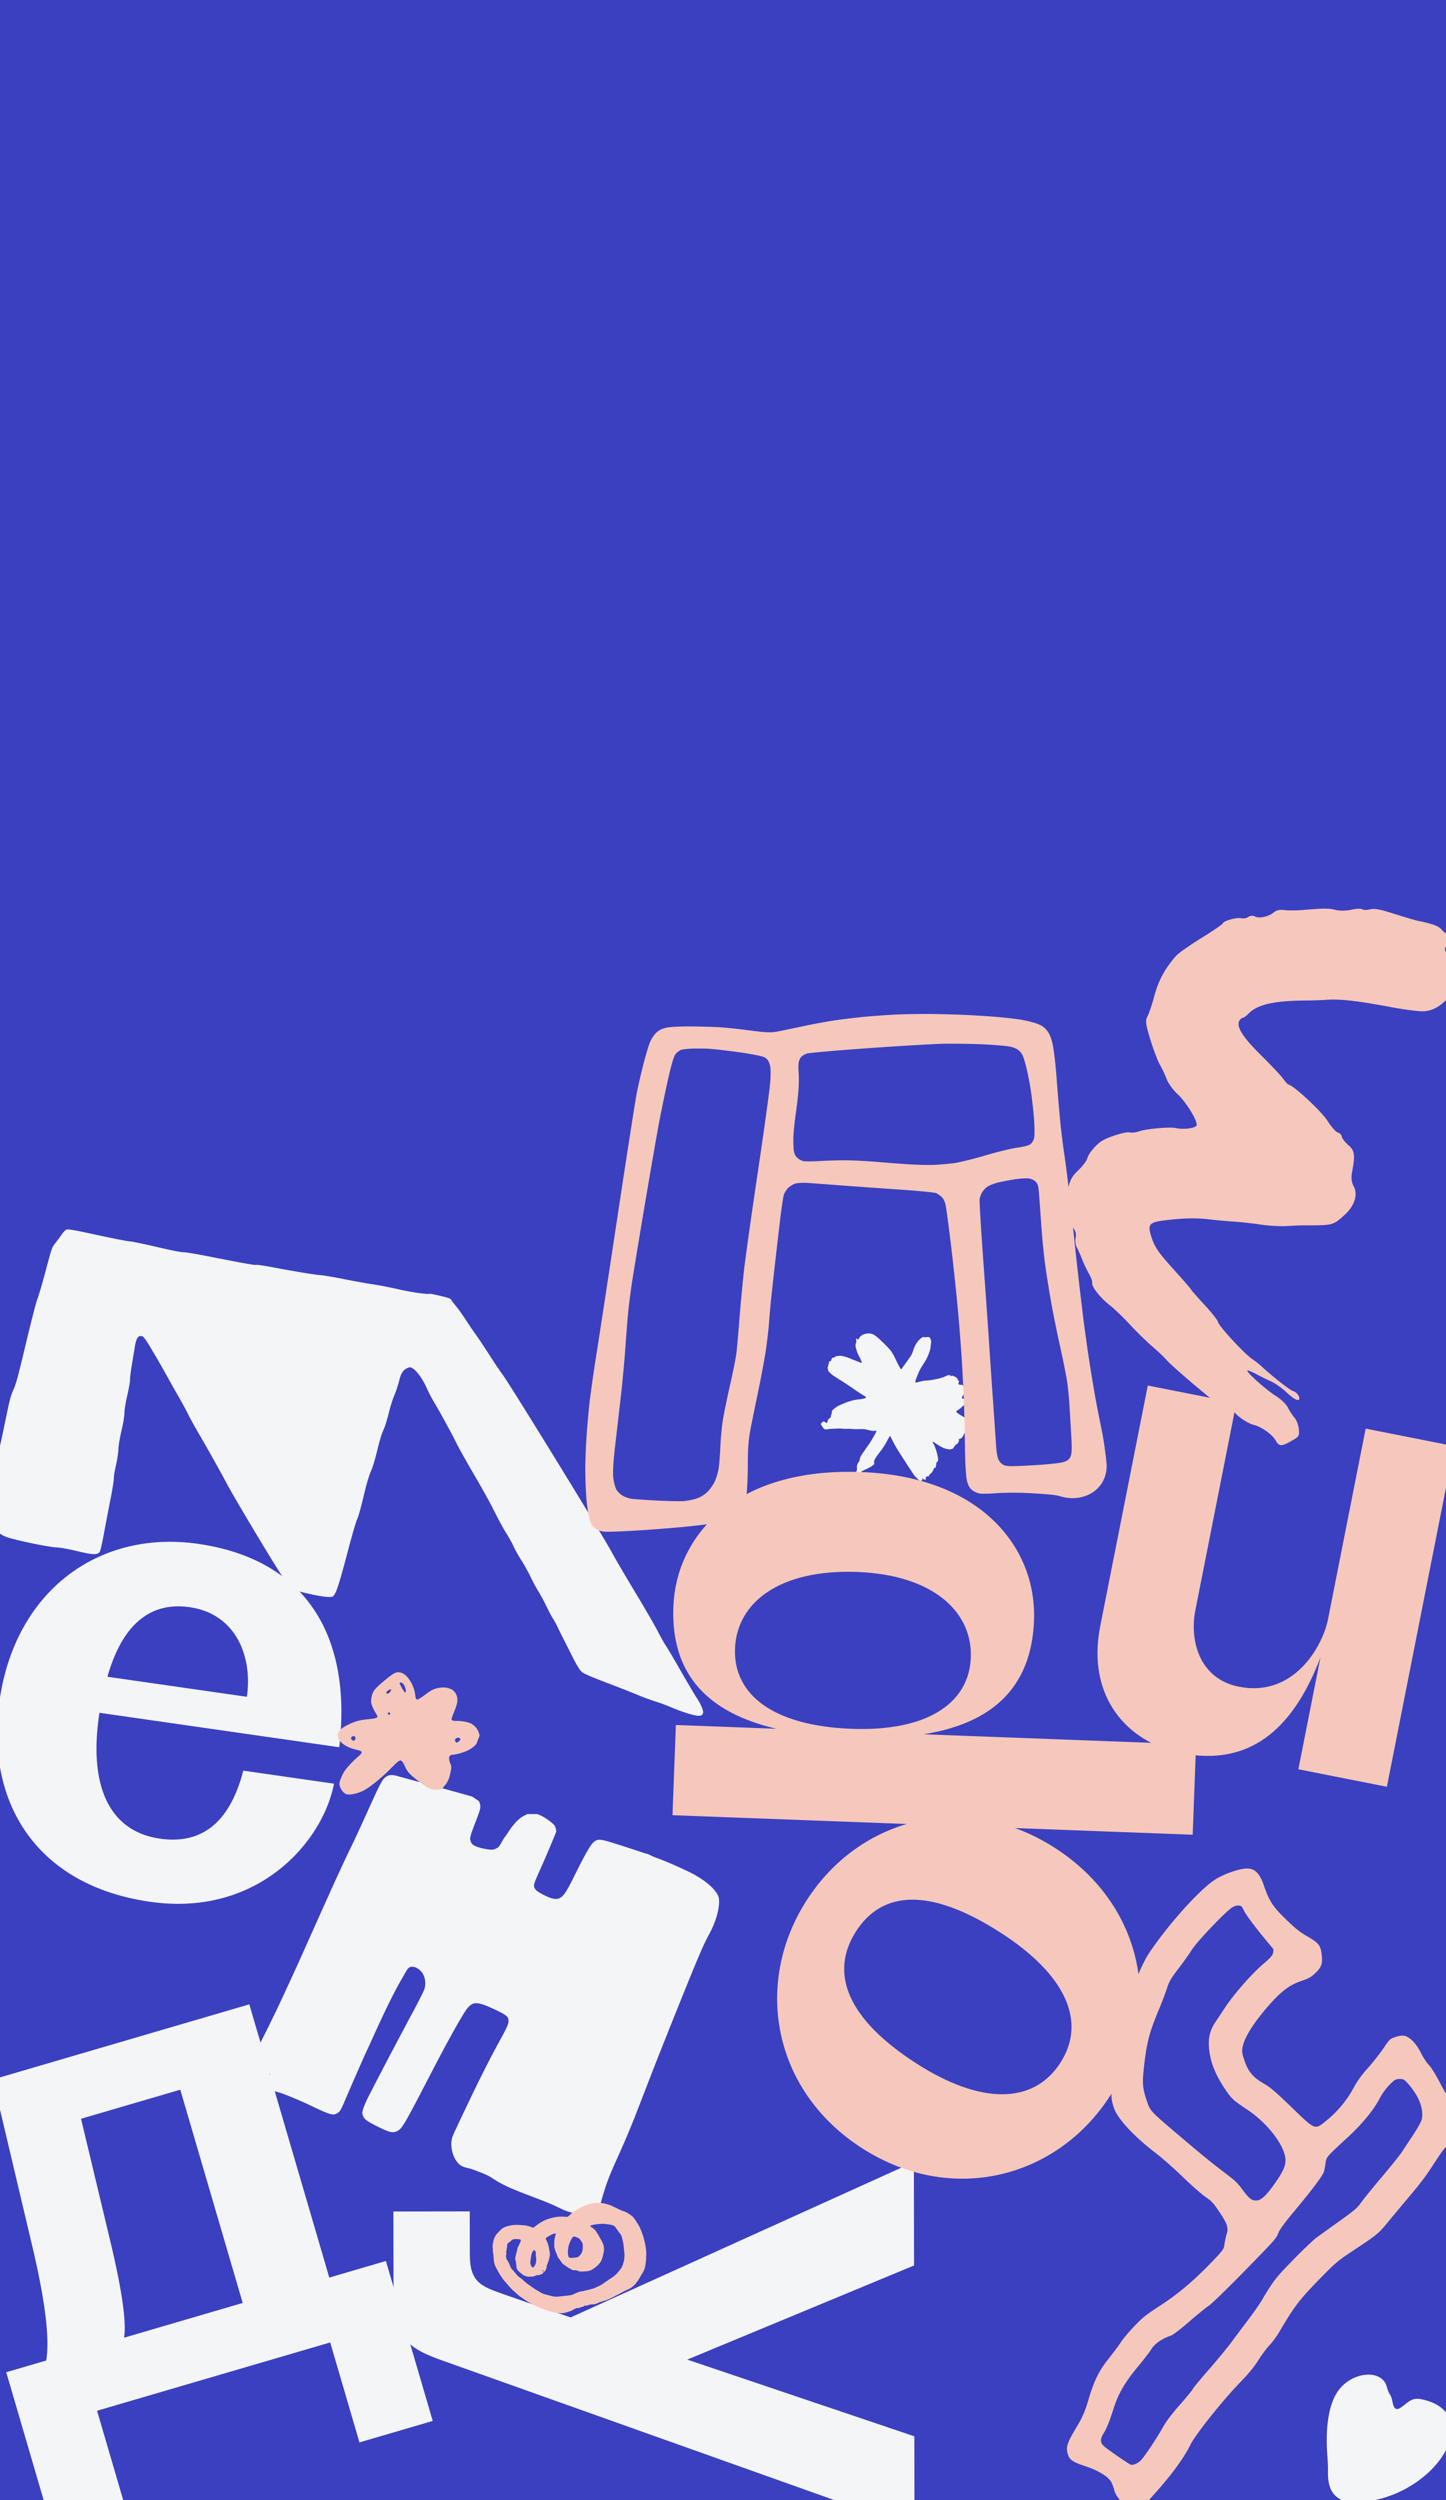 <svg xmlns="http://www.w3.org/2000/svg" width="375" height="648" fill="none"><rect width="100%" height="100%" fill="#808080" stroke="none"/><g clip-path="url(#a)"><path fill="#3A40BF" d="M0 0h375v648H0z"/><path fill="#F4F5F7" fill-rule="evenodd" d="M111.378 335.339c-.38.234-4.769-.397-8.09-1.163-2.043-.472-4.967-1.04-6.498-1.262-1.532-.223-4.913-.833-7.514-1.354-2.6-.522-5.392-.993-6.203-1.048-1.486-.101-6.537-.935-12.882-2.127-1.892-.356-3.598-.594-3.79-.53-.34.112-2.744-.319-13.132-2.356-2.664-.522-5.262-.937-5.772-.922-.546.016-3.36-.545-6.821-1.358-3.241-.762-6.405-1.415-7.03-1.45-.625-.036-4.44-.783-8.477-1.661-5.577-1.213-7.47-1.553-7.883-1.415-.299.101-.89.7-1.312 1.333a34.7 34.7 0 0 1-1.637 2.21c-.854 1.042-.891 1.15-2.487 7.137-.891 3.343-1.86 6.645-2.152 7.337-.304.72-1.57 5.619-2.96 11.461-2.052 8.625-2.554 10.485-3.248 12.032-.708 1.58-.98 2.611-1.995 7.549-.647 3.146-1.298 6.209-1.448 6.808-.524 2.088-2.418 7.969-2.865 8.893-.248.512-.78 2.291-1.181 3.953-.874 3.616-.812 4.39.425 5.352.436.339 1.005.669 1.265.734.669.167 1.51 1.395 1.588 2.319.113 1.332.691 1.947 2.43 2.586 2.16.792 10.831 2.602 12.883 2.689 1.06.044 3.081.405 5.479.976 4.153.99 5.204 1.02 5.787.162.191-.282.609-2.062 1.04-4.436a645.28 645.28 0 0 1 1.685-8.811c.531-2.666.953-5.265.937-5.776-.015-.512.227-2.011.54-3.333.311-1.322.603-3.208.647-4.193.047-1.046.384-3.073.81-4.883.436-1.846.74-3.697.756-4.588.016-.876.323-2.758.743-4.553.393-1.683.709-3.477.7-3.987-.009-.51.2-2.225.463-3.812l.79-4.773c.363-2.191.8-2.882 1.748-2.77.508.06.934.639 2.882 3.917a270.06 270.06 0 0 1 3.8 6.609c.831 1.519 2.25 4.038 3.152 5.597.902 1.56 1.909 3.419 2.236 4.132.328.713 1.555 2.941 2.727 4.952 2.496 4.283 5.93 10.415 7.28 12.995 1.394 2.668 8.806 15.147 12.658 21.313 2.359 3.776 3.578 5.513 4.143 5.905.658.457 1.604.734 5.327 1.563 0 0 4.276.929 5.25.561.805-.304 1.505-2.153 4.01-11.694 1.117-4.257 2.161-7.844 2.417-8.307.27-.487.935-2.84 1.653-5.837.847-3.537 1.42-5.503 1.937-6.654.475-1.055 1.064-2.999 1.662-5.488.603-2.508 1.154-4.324 1.577-5.199.379-.784.947-2.575 1.361-4.291.391-1.62 1.056-3.746 1.479-4.724.423-.978.969-2.613 1.212-3.634.492-2.062 1.079-2.967 2.239-3.457.577-.243.777-.223 1.351.134 1.045.647 2.646 2.902 3.572 5.03.462 1.062 1.362 2.79 2 3.839 1.403 2.306 4.716 8.378 5.768 10.569.418.872 2.273 4.189 4.12 7.37 3.506 6.037 4.512 7.87 6.472 11.789.649 1.296 1.723 3.214 2.388 4.261.665 1.047 1.478 2.527 1.809 3.291.33.763 1.203 2.321 1.941 3.462.737 1.141 1.847 3.13 2.465 4.42.618 1.289 1.517 2.957 1.997 3.706.48.749 1.415 2.478 2.076 3.841.662 1.364 1.451 2.85 1.754 3.303.303.453.824 1.407 1.158 2.122.334.714 1.091 2.244 1.682 3.4a1272.16 1272.16 0 0 1 2.476 4.879c.884 1.75 1.67 2.993 2.127 3.361.695.559 2.079 1.154 7.413 3.188a338.567 338.567 0 0 1 8.004 3.165c.865.357 2.537.956 3.715 1.332 1.179.375 2.706.929 3.395 1.229 2.208.965 4.807 1.882 6.416 2.265 1.649.392 2.319.248 2.507-.541.147-.615-.534-2.212-1.702-3.998-.591-.902-2.46-4.063-4.156-7.023-1.695-2.96-3.411-5.861-3.814-6.447-.403-.586-1.335-2.247-2.072-3.692-.737-1.445-3.426-6.084-5.976-10.311-2.551-4.226-5.2-8.751-5.887-10.056-2.182-4.141-26.717-44.044-28.423-46.226-.485-.62-1.941-2.784-3.237-4.809-1.295-2.025-2.9-4.432-3.565-5.349a113.934 113.934 0 0 1-2.726-4.006c-.835-1.286-1.962-2.866-2.506-3.51-.544-.644-1.084-1.366-1.201-1.604-.177-.358-.666-.539-2.876-1.066-1.465-.349-2.728-.595-2.806-.547z" clip-rule="evenodd"/><path fill="#F4F5F7" d="M86.615 462.33c-2.913 15.221-19.882 34.605-47.676 30.613-30.29-4.351-42.72-26.685-39.06-52.164 4.094-28.507 25.82-44.299 51.477-40.614 28.329 4.07 39.972 24.29 36.616 52.722l-62.182-8.932-.128.891c-2.585 17.996 2.625 29.837 15.81 31.73 12.828 1.843 18.79-6.756 21.625-17.624l23.518 3.378zM49.18 416.583c-10.69-1.536-17.645 5.103-21.32 18.032l36.169 5.195c1.484-10.334-2.733-21.487-14.849-23.227zm60.435 45.552c2.917.78 12.414 3.398 12.815 3.532l1.728 1.149c.126.179.274.543.327.809.199.987.12 1.295-1.226 4.805-1.386 3.612-1.481 4.004-1.174 4.885.228.656.543.935 1.498 1.324.935.382 3.068.819 3.923.803.715-.012 1.583-.411 1.953-.896.156-.204.47-.726.699-1.16.23-.434.571-.98.759-1.213.188-.233.637-.88.996-1.438 1.33-2.063 2.816-3.554 4.171-4.183.413-.192.732-.349.711-.349l2.553.009.64.263c1.296.532 3.313 1.976 3.852 2.757.144.21.3.638.346.952l.083.571-1.169 2.843a294.44 294.44 0 0 1-2.849 6.603c-1.785 3.993-1.887 4.295-1.688 4.984.211.732.955 1.282 3.143 2.321 1.694.805 2.83.911 3.69.344.955-.63 1.686-1.81 3.884-6.272 2.133-4.334 3.767-7.218 4.472-7.896 1.072-1.03 1.623-1.063 4.335-.263 1.781.526 5.606 1.759 8.757 2.824.576.194.947.289 1.069.273-.048-.031-.045-.042.043-.022-.005.012-.019.019-.043.022.18.114 1.073.496 1.064.519-.012.029.785.348 1.771.709 2.594.948 7.675 3.226 9.474 4.248 2.85 1.619 4.881 3.368 5.824 5.018.299.522.386.829.429 1.509.14 2.252-.887 5.783-2.58 8.869-1.501 2.737-2.805 5.782-7.977 18.636-2.749 6.832-5.91 14.786-7.023 17.674-5.406 14.029-5.681 14.702-9.233 22.629-1.184 2.641-1.745 4.008-2.334 5.688-.975 2.78-2.053 6.728-1.879 6.841.011-.006.02-.008.028-.005-.011.008-.02.01-.028.005-.104.065-.335.557-.367.634-.126.309-.65.596-1.163.637-.619.049-3.51-.225-4.847-.459-1.504-.264-2.183-.507-4.499-1.61-1.79-.853-3.005-1.35-6.742-2.76-5.613-2.117-7.604-3.043-10.21-4.747-.822-.538-1.317-.778-3.063-1.486-1.201-.487-2.391-.912-2.81-1.002-1.397-.303-2.079-.574-2.597-1.033-1.647-1.457-2.51-4.501-1.93-6.809.152-.605.589-1.553 4.349-9.438 3.06-6.416 5.801-11.81 8.299-16.333 1.594-2.883 2.027-3.892 2.011-4.683-.022-1.075-.557-1.503-3.735-2.983-4.238-1.974-5.402-2.035-6.838-.362-1.13 1.317-4.844 7.931-9.538 16.986-7.016 13.535-7.484 14.332-8.809 14.99-1.041.518-1.956.321-4.65-1.004-2.954-1.451-3.747-2.001-4.132-2.866-.146-.329-.23-.738-.206-.993.074-.76.691-2.332 1.656-4.22a1045.39 1045.39 0 0 1 8.021-15.354c.814-1.525 1.817-3.42 2.23-4.211.414-.791.835-1.581.938-1.756.555-.949 2.856-5.428 3.107-6.047.697-1.726.364-3.844-.795-5.043-.869-.9-1.918-1.305-2.716-1.049-.451.145-.705.423-1.228 1.345-.214.377-.744 1.3-1.177 2.051-1.856 3.215-4.036 7.644-7.267 14.762-.653 1.436-1.609 3.527-2.125 4.647-.856 1.855-3.57 8.062-5.472 12.511-.845 1.975-1.125 2.357-2.025 2.751-.896.392-1.947.05-6.4-2.088-2.895-1.389-7.109-3.136-8.403-3.483-1.912-.513-2.29-.665-2.551-1.029-.303-.422-.308-.959-.016-1.675.3-.734.388-1.64.206-2.122-.235-.625-.7-1.026-1.867-1.611-.583-.291-1.17-.634-1.304-.761-.734-.697-.913-1.718-.513-2.944.132-.404.877-1.983 1.703-3.609a302.376 302.376 0 0 0 2.24-4.488 522.63 522.63 0 0 1 1.417-2.911c.697-1.416 4.963-10.648 6.213-13.446 8.555-19.142 10.761-23.992 13.15-28.906 1.143-2.349 2.256-4.754 4.777-10.318 2.745-6.06 3.293-7.104 4.084-7.788.803-.694 1.648-.814 3.052-.433.475.129 1.824.497 2.997.819 1.173.321 2.843.774 3.711 1.006z"/><path fill="#F6C8BC" fill-rule="evenodd" d="M103.029 433.463c-.743.132-1.381.539-3.192 2.036-2.82 2.331-3.316 3.001-3.54 4.785-.111.893-.09 1.064.25 1.958.204.539.596 1.331.872 1.76.275.429.491.849.48.935-.042.34-.598.507-2.215.665-2.524.248-3.528.52-5.489 1.488-1.923.949-2.69 1.822-2.575 2.932.15 1.46 2.091 2.886 4.756 3.492 1.837.418 1.867.64.272 2.012-1.167 1.004-2.654 2.605-3.302 3.556-.55.805-1.224 2.406-1.31 3.108-.119.965.875 2.565 1.768 2.847.966.305 3.152-.173 4.674-1.022 1.657-.924 4.544-3.273 6.659-5.418 2.823-2.863 2.861-2.872 3.837-.839.846 1.762 1.211 2.143 4.2 4.395 1.884 1.418 2.753 1.794 4.072 1.76.48-.012 1.023-.094 1.207-.182.184-.087.662-.597 1.062-1.132.778-1.04 1.057-1.772 1.413-3.709.17-.922.162-1.01-.169-1.869-.566-1.471-.334-2.153.751-2.206.876-.043 2.938-.645 3.841-1.12 1.351-.713 2.176-1.438 2.364-2.079.086-.295.28-.809.432-1.142.269-.593.27-.625.038-1.342-.315-.972-1.081-1.89-1.954-2.343-.845-.439-2.361-.739-3.645-.723-.606.008-1.055-.044-1.247-.145-.266-.138-.286-.209-.175-.61.069-.249.331-.942.582-1.541.997-2.375 1.115-3.486.503-4.698-.794-1.571-2.98-2.104-5.44-1.328-.662.208-1.261.566-2.583 1.542-1.679 1.24-2.102 1.428-2.334 1.038-.056-.093-.168-.657-.25-1.254-.272-1.98-1.541-4.262-2.856-5.137-.539-.358-1.276-.556-1.757-.47zm1.495 2.956c.536.53.954 2.103.601 2.26-.135.06-.539-.476-.931-1.235a33.19 33.19 0 0 0-.446-.834c-.323-.57.25-.711.776-.191zm-3.307 2.045c-.462.636-1.06.746-.989.181.038-.307 1.023-.919 1.174-.73.075.094.014.275-.185.549zm-.045 5.643c.028.111-.01.25-.086.307-.203.155-.543-.072-.509-.341.036-.29.519-.262.595.034zm17.082 6.523c-.325.263-.339.307-.204.63.211.499.392.531.885.156.569-.432.589-.863.047-.984-.277-.062-.473-.009-.728.198zm-26.217-.503c.246.129.173.745-.114.963-.175.133-.276.13-.515-.014-.76-.459-.16-1.363.63-.949z" clip-rule="evenodd"/><path fill="#F4F5F7" d="M27.724 577.227c3.964 16.095 5.082 24.396 4.467 28.702l30.749-9.005-16.19-55.278-25.738 7.538 6.712 28.043zm-19.326 5.098-10.25-43.326 66.506-19.477 20.743 70.825 14.683-4.3 12.142 41.458-19.002 5.565-7.589-25.911-60.46 17.706 7.588 25.912-19.002 5.565-12.141-41.459 10.364-3.035c.787-4.357.36-12.86-3.582-29.523z"/><path fill="#F4F5F7" d="m131.399 594.95 16.57 5.732L237 560.391l.046 26.82-58.819 24.4 58.894 19.88.041 23.94-122.294-43.533c-9.186-3.224-12.79-5.918-12.811-18.158l-.035-20.52 19.8-.033.019 11.34c.013 7.56 3.614 8.273 9.558 10.423z"/><path fill="#F6C8BC" fill-rule="evenodd" d="M130.264 577.615c-.168.114-.267.205-.496.458a3.739 3.739 0 0 1-.292.28 2.062 2.062 0 0 0-.407.434 1.816 1.816 0 0 1-.205.238 1.955 1.955 0 0 0-.422.579c-.055.112-.131.261-.17.333a3.62 3.62 0 0 0-.304.89c-.027.141-.07.367-.097.501-.077.4-.138.839-.135.967.002.066.022.24.044.388.043.28.044.304.028.63-.005.11.002.252.016.315s.031.168.038.234c.008.066.032.202.055.302.022.1.05.335.062.522.011.188.029.431.038.54.01.109.024.32.032.468.017.325.055.566.146.919.144.558.221.731.85 1.897.421.782.579 1.045.905 1.503.108.151.255.377.327.501.107.185.178.28.403.533.15.17.37.427.49.573.119.146.279.332.356.412.077.081.287.318.465.527.595.696.94 1.041 1.403 1.404.087.068.237.204.333.302.442.451 1.088.982 1.468 1.207.066.04.22.144.341.232 1.284.931 1.916 1.288 3.965 2.24.757.351 1.75.75 2.486.997.5.169 1.258.343 1.943.447.19.029.434.071.542.094a4.78 4.78 0 0 0 1.103.105c.384-.006.602-.038 1.053-.153.096-.025.258-.064.36-.088.103-.023.296-.085.43-.136.134-.051.308-.108.388-.127.184-.042.559-.219.865-.406.127-.078.362-.203.522-.279.274-.129.298-.137.408-.134a4.34 4.34 0 0 0 .589-.042c.04-.007.158-.054.262-.102.134-.063.246-.1.392-.13.112-.022.278-.069.368-.103.152-.057.171-.069.249-.161a.647.647 0 0 1 .121-.118.607.607 0 0 1 .205.015c.19.037.342.026.468-.034a1.77 1.77 0 0 1 .239-.081c.084-.022.215-.062.291-.089a3.09 3.09 0 0 1 .759-.127c.127.003.699-.046.85-.073.053-.01.272-.102.546-.231.429-.202.72-.311.932-.352.04-.008.192-.059.337-.113.145-.054.347-.118.45-.143.529-.126 1.195-.392 1.903-.76l.535-.276.479-.25c.217-.115.566-.291.775-.392a6.8 6.8 0 0 0 .507-.264c.273-.178.6-.347 1.566-.806 1.1-.523 1.07-.506 1.581-.903.422-.328.626-.534.979-.99.498-.642.763-1.04 1.028-1.542.18-.342.266-.488.484-.829.439-.686.676-1.205.782-1.714.157-.755.257-1.538.276-2.17.008-.254.02-.552.027-.663.044-.664.024-1.176-.082-2.042-.107-.875-.434-2.327-.712-3.157a6.657 6.657 0 0 1-.092-.29 4.087 4.087 0 0 0-.091-.267c-.048-.13-.113-.311-.144-.404a17.957 17.957 0 0 0-.53-1.312 7.69 7.69 0 0 0-.549-.948 57.292 57.292 0 0 1-.587-.918c-.49-.796-.916-1.185-2.027-1.851-.416-.25-.697-.381-.981-.459a5.018 5.018 0 0 1-.585-.217 22.76 22.76 0 0 0-.595-.254 4.46 4.46 0 0 1-.475-.232 4.06 4.06 0 0 0-.699-.343 4.9 4.9 0 0 1-.413-.188l-.297-.158c-.063-.033-.398-.16-.743-.281-1.057-.371-1.832-.501-3.153-.531a5.632 5.632 0 0 0-1.062.111c-.068.017-.25.057-.406.088-.435.088-.884.22-1.505.446-.307.111-1.423.66-1.833.9-.957.563-1.847 1.19-2.102 1.482-.124.142-.59.52-.714.578-.123.058-.129.058-.798.004-.592-.048-1.558-.024-2.082.052-.408.059-.87.155-1.266.262-.218.059-.47.127-.56.15a9.365 9.365 0 0 0-1.518.603c-.476.248-.961.531-1.164.679-.102.074-.26.185-.351.247-.29.198-.517.368-.794.595-.244.202-.277.224-.355.236-.07.01-.204-.03-.686-.203-.857-.307-1.291-.389-2.469-.465-.775-.051-1.3-.054-1.874-.013-.498.036-.641.057-.85.126a1.69 1.69 0 0 1-.317.068c-.273.022-1.014.262-1.426.46a4.571 4.571 0 0 0-.43.24zm2.934 2.801c.169-.027.544-.061.645-.059.234.005.819.059.943.087.159.036.254.104.275.198a.694.694 0 0 1-.039.235 2.61 2.61 0 0 0-.067.272c-.013.094-.057.18-.16.314-.065.086-.087.135-.134.314a1.798 1.798 0 0 1-.276.525c-.109.154-.181.367-.228.682a5.419 5.419 0 0 1-.226.908 2.824 2.824 0 0 0-.08.332c-.013.083-.05.244-.083.357-.075.262-.142.603-.145.739-.005.199.073.656.14.82.047.116.065.2.072.334.01.199.09 1.004.125 1.274.02.148.04.208.138.418.102.217.128.258.231.362.294.298.601.573.772.693.103.072.238.184.3.248.123.127.336.28.474.339.048.021.146.049.217.061.071.013.267.074.436.137.358.133.481.152.731.115.101-.014.258-.022.349-.017.265.016.531.001.688-.036.08-.02.3-.099.49-.177.399-.164.438-.173.774-.177.233-.003.268-.009.486-.089.13-.047.325-.128.434-.179l.198-.094.114-.17c.149-.224.179-.256.295-.311.141-.066.193-.12.35-.355.121-.181.153-.254.238-.531.078-.254.099-.361.099-.509.001-.163.013-.218.091-.401.129-.303.402-1.071.515-1.448a6.61 6.61 0 0 0 .218-1.291 2.494 2.494 0 0 0-.07-.739 3.498 3.498 0 0 1-.074-.344c-.177-1.162-.297-1.588-.681-2.413-.272-.584-.276-.598-.205-.714.08-.131.655-.495 1.32-.836.291-.149.389-.19.662-.276.348-.109.459-.122.521-.058.071.073.066.152-.03.435a3.326 3.326 0 0 0-.112.4c-.01.068-.053.295-.096.505a4.738 4.738 0 0 0-.079.485 3.46 3.46 0 0 1-.016.244c-.014.14-.009.432.012.701.006.079.004.225-.004.324-.024.268.014.521.129.858.054.158.114.362.134.454.027.132.068.238.19.496.086.181.187.418.226.526.217.603.241.661.359.83.062.091.184.251.27.355.087.105.202.262.257.35.423.679.622.889 1.209 1.284.204.137.461.318.814.572.088.063.263.162.388.218.125.057.327.158.449.225.121.067.259.138.306.159.135.058.417.09.586.066a1.74 1.74 0 0 1 .236-.02c.045.002.264.072.487.155.408.154.666.212.952.216.162.003 1.288-.067 1.674-.103.067-.006.205-.042.307-.079.103-.037.233-.079.289-.094.349-.09.646-.267 1.408-.836.459-.344.99-.885 1.251-1.277.379-.567.538-1.011.811-2.27.11-.506.168-.896.167-1.118a6.175 6.175 0 0 0-.117-1.003c-.052-.248-.055-.254-.319-.802a10.674 10.674 0 0 0-.496-.938 19.275 19.275 0 0 1-.434-.772 4.616 4.616 0 0 0-.249-.438c-.044-.047-.18-.255-.423-.644-.225-.362-.703-.812-1.16-1.093-.305-.188-.383-.288-.314-.401.045-.073.241-.159.445-.194a18.2 18.2 0 0 0 .461-.093c.398-.084 1.266-.185 1.894-.219.424-.023.554-.02.835.018.183.025.539.065.791.09.252.026.547.069.655.097.108.028.313.078.455.111.329.075.464.13.62.252.174.138.251.225.428.484.085.124.198.277.253.34.054.063.179.231.278.374l.295.424c.062.09.188.258.28.373.31.391.348.484.579 1.404.191.758.253 1.075.306 1.568.025.229.058.518.074.644.015.125.04.382.055.571.015.189.043.486.063.66.06.54.068.839.032 1.146a7.547 7.547 0 0 0-.042.503c-.012.328-.152.903-.369 1.509-.196.549-.269.709-.428.943a20.725 20.725 0 0 1-1.291 1.546 7.627 7.627 0 0 1-1.346 1.039c-.108.065-.388.249-.622.409-.234.161-.558.382-.721.492-.162.111-.361.251-.442.313a3.77 3.77 0 0 1-.259.181 8.078 8.078 0 0 0-.321.211c-.29.199-.925.516-1.653.826-.618.263-.742.303-1.355.434a3.428 3.428 0 0 0-.402.121 1.421 1.421 0 0 1-.432.102c-.207.02-.298.043-.701.179a1.906 1.906 0 0 1-.331.077c-.77.09-1.257.24-2.156.664-.749.354-.812.37-1.925.495l-1.44.162c-1.047.12-1.144.127-1.625.113-.431-.012-.582-.039-1.163-.204a11.834 11.834 0 0 0-.407-.108 13.07 13.07 0 0 1-.458-.115c-.189-.05-.441-.112-.559-.138a4.94 4.94 0 0 1-.998-.356 7.47 7.47 0 0 1-.405-.245 5.58 5.58 0 0 0-.34-.207 10.84 10.84 0 0 1-.31-.175 24.996 24.996 0 0 0-.428-.246 5.65 5.65 0 0 1-.49-.325 8.341 8.341 0 0 0-.477-.329 7.482 7.482 0 0 1-.468-.325 13.752 13.752 0 0 0-.419-.305c-.63-.428-1.084-.795-1.416-1.146-.132-.141-.544-.466-.945-.746-.355-.247-.63-.493-.784-.701-.202-.273-.333-.43-.783-.94a90.24 90.24 0 0 1-.548-.626c-.126-.148-.235-.369-.512-1.035-.258-.621-.443-.967-.666-1.247-.188-.235-.207-.281-.216-.525a3.048 3.048 0 0 0-.044-.387c-.036-.185-.029-.258.045-.492a.651.651 0 0 0 .012-.432c-.043-.181-.042-.204.015-.438.026-.104.055-.273.065-.376.01-.102.034-.255.052-.34.042-.186.087-.519.097-.712.003-.078.024-.215.045-.305.054-.229.143-.333.465-.547.258-.171.334-.233.477-.393.085-.095.341-.283.486-.357a.85.85 0 0 1 .204-.056zm5.423 2.864c.207.157.348.432.34.661l-.013.367a5.9 5.9 0 0 0 .055.733c.09.728.079 1.034-.059 1.616-.064.268-.187.504-.429.825-.176.233-.349.289-.524.169-.138-.095-.414-.678-.445-.94-.028-.23-.011-.452.076-1.024.051-.331.111-.733.134-.893.056-.395.097-.554.213-.824.112-.262.327-.629.405-.689a.196.196 0 0 1 .247-.001zm10.267-3.584c.034.002.271.079.526.171.525.19.805.338.911.482a61.343 61.343 0 0 0 .476.639c.173.221.305.597.341.971.041.414-.045 1.377-.152 1.695-.078.232-.518.871-.781 1.133-.217.218-.459.318-.849.354a4.724 4.724 0 0 0-.31.043c-.238.04-.516.06-.858.06-.404.001-.65-.098-.746-.3-.041-.087-.139-.577-.157-.788-.054-.61.031-1.441.222-2.186.114-.445.425-1.161.699-1.607.218-.358.223-.364.352-.491.118-.116.236-.18.326-.176zm-7.995 8.743c.087.03.104.222.027.293-.039.036-.137.027-.178-.018-.034-.037-.035-.156-.001-.206.033-.048.112-.084.152-.069z" clip-rule="evenodd"/><path fill="#F4F5F7" fill-rule="evenodd" d="M346.901 619.893c-2.364 3.493-3.271 9.444-2.624 17.209.089 1.062.138 2.57.111 3.35-.217 6.114 2.748 8.765 9.05 8.093 19.214-2.05 31.547-22.518 15.959-26.486-2.329-.592-3.198-.368-5.257 1.354-1.879 1.572-2.621 1.339-3.034-.956-.129-.716-.423-1.531-.653-1.812-.231-.281-.601-1.187-.822-2.015-1.264-4.72-9.215-3.931-12.73 1.263z" clip-rule="evenodd"/><path fill="#F4F5F7" d="M238.915 384.048c-.084-.255-.029-.415.122-.357.162.063.194-.025.105-.292-.092-.276-.021-.308.185-.082.105.115.223.164.356.147.109-.014.25.029.312.096.109.115.113.11.093-.095-.057-.579.126-.843.551-.792.22.026.233.017.3-.216.049-.17.185-.333.453-.542.37-.291.461-.435.803-1.285a.254.254 0 0 1 .221-.169c.086-.007.183-.044.214-.084.066-.081.2-.818.168-.921-.044-.142.131-.486.32-.629.192-.144.196-.171.13-.859-.092-.95-.705-2.986-1.077-3.574-.134-.213-.249-.471-.258-.579-.014-.19-.011-.192.127-.094.837.596 2.256 1.443 2.709 1.617.791.305 1.566.401 2.042.254.329-.101.393-.149.542-.403.256-.438.648-.854.936-.995.209-.102.253-.157.23-.287a.308.308 0 0 1 .112-.275c.112-.092.125-.163.063-.35l-.079-.235.354-.118c.417-.139.741-.487.969-1.04.078-.19.219-.423.313-.52.095-.096.227-.305.295-.465.068-.159.229-.406.359-.549.215-.234.243-.328.303-1.019.074-.862.04-.967-.462-1.425-.395-.361-.783-.633-1.45-1.015-.62-.355-1.228-.821-1.281-.981-.027-.08.041-.166.221-.282.559-.361.824-.568 1.427-1.116.733-.666.95-.914 1.126-1.287.123-.259.122-.281-.028-.416-.094-.086-.366-.171-.676-.212-.284-.039-.548-.095-.586-.127-.087-.072.187-.792.354-.928.07-.057.171-.23.224-.384.054-.154.172-.431.262-.616.126-.259.142-.366.07-.467a43.411 43.411 0 0 1-.367-.541c-.366-.55-.546-.684-.8-.599-.215.072-.613-.075-.671-.247-.018-.054.013-.212.068-.351.103-.258.084-.485-.037-.445-.037.012-.112-.114-.168-.28-.132-.397-.3-.547-.945-.849-.502-.235-.548-.242-.76-.124-.206.114-.226.112-.228-.021-.005-.334-.427-.284-1.434.169-.621.28-.956.392-1.57.527-1.519.335-2.744.533-3.258.529-.485-.003-.821.059-2.235.416-.444.112-.558.118-.607.03-.063-.112.226-1.053.56-1.821.107-.246.294-.694.416-.997.122-.302.587-1.109 1.032-1.792.814-1.25 1.088-1.773 1.526-2.921.305-.801.424-1.315.448-1.942.011-.277.057-.616.102-.754.062-.192.05-.357-.056-.715-.075-.255-.192-.532-.259-.614-.136-.166-.532-.222-.973-.138-.153.03-.379.022-.5-.017-.294-.095-.654.087-1.172.59-.763.741-1.241 1.561-1.675 2.875-.276.835-.456 1.202-.87 1.768-.148.203-.443.619-.656.925-.212.305-.524.739-.693.964-.17.226-.41.571-.533.768-.246.392-.39.484-.506.323-.23-.32-.868-1.53-1.23-2.332-.753-1.665-1.325-2.487-2.637-3.788-2.787-2.762-3.359-3.126-4.756-3.029-.941.066-1.792.543-2.13 1.194-.1.193-.217.363-.26.377-.042.014-.16-.046-.262-.134-.276-.24-.352-.159-.248.267.072.294.064.451-.034.715-.207.557-.195.822.086 1.782.205.698.336 1.021.65 1.594.501.915.833 1.792.695 1.838-.039.013-.274-.068-.523-.179a22.803 22.803 0 0 0-1.129-.451 36.364 36.364 0 0 1-1.42-.566c-.908-.386-1.336-.512-2.126-.623-.416-.059-.697-.057-.887.006a1.277 1.277 0 0 1-.495.06c-.196-.03-.219-.019-.253.12-.032.133-.091.166-.438.243-.384.085-.405.1-.498.342-.053.14-.11.315-.125.39-.021.095-.097.152-.254.187l-.224.05-.454 1.704.089.415c.084.396.111.437.589.912.377.375.87.729 2.004 1.437 1.536.96 3.349 2.146 4.04 2.643.654.472 2.215 1.498 2.61 1.716.207.114.447.274.534.355.148.137.151.156.047.266-.153.162-.928.339-1.835.42-1.135.101-2.34.421-3.771 1.002-1.367.555-1.799.788-2.526 1.364-.571.453-.775.751-.689 1.007.036.11-.005.302-.113.529-.093.196-.159.445-.145.553.02.164-.028.236-.291.43-.35.257-.514.506-.569.858a.899.899 0 0 1-.092.303c-.085.105-.319.04-.504-.141a.762.762 0 0 0-.31-.185c-.192-.033-.616.265-.745.521-.093.185-.087.211.098.482l.397.588c.304.453.517.526 1.213.416.325-.051.856-.102 1.178-.113.323-.012.914-.04 1.314-.064a9.12 9.12 0 0 1 1.347.032c.34.042.871.061 1.18.043.309-.018.906.002 1.326.043.421.042 1.17.059 1.666.037 1.158-.049 1.644-.007 2.485.215.861.228 1.393.289 1.816.208.182-.035.341-.036.352-.002.054.162-1.33 2.626-1.983 3.529-1.067 1.476-1.923 2.749-2.158 3.209-.116.227-.217.559-.225.738-.011.253-.081.412-.309.704-.299.383-.488 1.004-.395 1.298.062.196-.033.876-.15 1.078-.132.23-.091.327.178.423.285.102.62-.01 1.103-.369.207-.154.669-.403 1.027-.554.788-.333 1.867-.946 2.143-1.217.172-.169.195-.244.154-.504a1.648 1.648 0 0 1 .008-.533c.089-.355.558-1.103 1.244-1.984 1.016-1.304 1.529-2.083 2.179-3.308.336-.635.637-1.163.667-1.173.031-.01.267.401.525.915.679 1.351 1.183 2.242 1.871 3.312l1.602 2.496c.548.854 1.117 1.728 1.266 1.943.148.215.52.773.826 1.24.718 1.097 1.939 1.931 2.031 1.952z"/><path fill="#F6C8BC" d="M209.177 492.594c13.909-21.657 41.204-28.515 64.376-13.633 23.173 14.883 28.387 42.405 14.38 64.215-13.813 21.506-41.205 28.515-64.377 13.633-23.173-14.883-28.192-42.708-14.379-64.215zm12.819 8.02c-6.906 10.753-2.359 22.659 15.664 34.234 16.812 10.797 30.439 10.564 37.345-.189 6.906-10.753 1.255-22.94-15.556-33.737-18.023-11.575-30.547-11.061-37.453-.308z"/><path fill="#F6C8BC" fill-rule="evenodd" d="M323.714 484.323c-1.929-.139-6.466 1.414-8.826 3.02-4.183 2.849-12.173 11.799-16.924 18.959-3.226 4.861-8.099 19.314-8.683 25.75a251.52 251.52 0 0 1-.735 6.602c-.516 4.14-.455 5.435.367 7.798.968 2.78 5.161 7.3 10.713 11.548 1.72 1.316 4.918 4.131 7.107 6.256 2.189 2.124 4.813 4.434 5.831 5.133 1.593 1.093 2.065 1.585 3.382 3.522 2.311 3.399 2.691 4.452 2.191 6.07a18.873 18.873 0 0 0-.588 2.717c-.153 1.272-.296 1.477-2.979 4.291-4.772 5.006-8.901 8.512-13.649 11.593-3.709 2.405-4.642 3.148-6.777 5.392-1.361 1.432-2.902 3.266-3.425 4.076-.522.81-1.918 2.687-3.102 4.172-2.623 3.29-3.906 5.889-5.366 10.865-.787 2.683-1.549 4.5-2.671 6.367-2.978 4.957-3.267 5.842-2.576 7.895.428 1.272 1.394 1.895 4.485 2.895 3.192 1.034 5.878 2.661 6.669 4.043.248.432.593 1.338.769 2.014.9 3.476 5.181 5.834 7.554 4.162.478-.337 2.551-2.573 4.607-4.969 3.569-4.158 6.201-7.89 7.646-10.84 1.27-2.592 8.296-11.41 12.79-16.053 2.399-2.479 3.68-4.036 4.86-5.905.88-1.397 2.176-3.131 2.88-3.855.703-.724 1.844-2.28 2.534-3.459 3.753-6.401 5.224-8.342 10.117-13.35 4.444-4.55 4.903-4.944 8.683-7.458 7.059-4.696 6.699-4.395 9.915-8.291a831.191 831.191 0 0 1 5.693-6.811c1.503-1.774 3.404-4.239 4.224-5.478l2.893-4.374c.804-1.217 2.051-2.699 2.924-3.474 1.825-1.623 2.371-2.724 2.428-4.902.085-3.191-.1-3.724-1.893-5.466-1.308-1.271-1.985-2.273-3.42-5.059-.999-1.938-2.233-3.911-2.792-4.463-.55-.544-1.465-1.925-2.033-3.069-1.167-2.354-2.728-4.037-4.142-4.465-.559-.17-1.599-.059-2.489.264-1.52.552-1.537.569-3.138 2.95-.886 1.317-2.688 3.602-4.005 5.077-1.688 1.891-2.803 3.44-3.781 5.255-1.669 3.098-4.113 6.044-6.876 8.289-3.197 2.599-2.84 2.729-9.154-3.353-4.096-3.946-5.608-5.249-6.968-6.008-2.92-1.63-4.23-3.132-5.211-5.978-.733-2.129-.783-2.693-.369-4.245.628-2.352 3.053-6.085 6.517-10.028 3.411-3.883 5.478-5.439 8.652-6.514 1.88-.636 2.59-1.048 3.693-2.147 1.565-1.558 1.815-2.475 1.416-5.191-.288-1.963-.841-2.577-3.895-4.33-1.673-.96-2.924-1.97-5.302-4.28-3.453-3.355-4.318-4.69-5.767-8.903-.977-2.841-2.184-4.125-4.004-4.257zm-1.158 10.822c.619 1.326 3.61 5.243 7.616 9.976.081.095.073.561-.018 1.035-.141.729-.56 1.2-2.753 3.095-2.903 2.508-7.465 7.711-9.568 10.913a318.916 318.916 0 0 1-2.469 3.698c-1.665 2.447-2.133 4.509-1.746 7.697.387 3.187 1.608 6.193 3.963 9.757 1.754 2.654 2.154 3.025 6.078 5.64 4.096 2.73 8.008 7.27 9.257 10.742.903 2.51.547 4.041-1.72 7.385-2.633 3.885-4.05 5.27-5.411 5.289-1.237.017-1.845-.483-3.792-3.119-1.075-1.455-1.903-2.221-4.521-4.185-3.163-2.373-6.148-4.822-13.399-10.99-5.542-4.715-5.788-4.987-6.584-7.307-1.233-3.589-1.32-4.831-.703-10 .659-5.533 1.362-8.138 3.721-13.804.852-2.046 1.831-4.62 2.175-5.72.502-1.605 1.08-2.589 2.934-4.988 1.269-1.644 2.796-3.79 3.391-4.768 1.286-2.113 8.968-10.173 10.607-11.13.916-.536 1.912-.605 2.404-.168.088.079.33.507.538.952zm45.181 48.652c.977 1.959 1.339 4.063.964 5.588-.137.559-1.12 2.327-2.183 3.929a704.912 704.912 0 0 0-2.886 4.381c-.525.808-2.819 3.675-5.097 6.371-2.279 2.696-4.685 5.65-5.347 6.563-1.334 1.841-1.678 2.134-6.683 5.701a809.346 809.346 0 0 0-5.026 3.609c-.844.617-3.595 3.236-6.112 5.82-4.633 4.755-5.002 5.233-8.271 10.69-.544.909-2.013 3.009-3.264 4.668a1038.207 1038.207 0 0 0-4.338 5.801c-1.135 1.532-3.86 4.838-6.055 7.347-2.195 2.509-4.027 4.727-4.071 4.928-.044.201-1.53 2.015-3.302 4.03-2.206 2.509-3.617 4.374-4.474 5.913-1.511 2.717-4.717 7.535-5.675 8.53-.844.877-2.126 1.412-2.746 1.146-.561-.241-4.797-3.136-6.426-4.392-1.543-1.191-1.612-2.043-.328-4.054.532-.833 1.499-3.252 2.15-5.374 1.369-4.468 2.989-7.295 6.835-11.922 1.335-1.606 2.786-3.505 3.224-4.219.841-1.37 2.755-2.694 4.959-3.429.619-.207 2.419-1.571 4.789-3.628 2.088-1.813 4.364-3.661 5.057-4.107.766-.491 4.461-4.073 9.413-9.123 7.529-7.679 8.188-8.415 8.617-9.627.34-.961 1.457-2.504 4.173-5.766 4.835-5.805 7.434-9.282 7.731-10.344.132-.471.313-1.455.402-2.188.184-1.506.305-1.645 5.746-6.646 3.762-3.458 6.766-7.12 8.319-10.144.549-1.067 1.587-2.502 2.46-3.401 1.335-1.374 1.643-1.556 2.656-1.57 1.069-.015 1.239.091 2.531 1.576.762.876 1.778 2.38 2.258 3.343z" clip-rule="evenodd"/><path fill="#F6C8BC" d="M268.161 419.982c-.668 17.808-11.271 26.776-28.668 29.546l70.691 2.653-.878 23.383-134.905-5.062.878-23.383 26.081.978c-17.499-4.079-27.401-13.817-26.733-31.624.695-18.527 16.127-36.141 48.684-34.919 31.478 1.181 45.546 19.901 44.85 38.428zm-45.822-12.527c-20.326-.762-31.282 8.013-31.728 19.885-.445 11.871 9.877 20.004 30.203 20.767 19.606.735 30.509-6.601 30.954-18.473.446-11.871-9.823-21.443-29.429-22.179z"/><path fill="#F6C8BC" d="m354.169 370.302 22.956 4.539-17.456 88.291-22.956-4.539 5.726-28.959c-7.23 18.937-18.612 28.246-36.094 24.79-13.773-2.723-24.672-14.419-21.006-32.96l12.324-62.333 22.955 4.538-10.613 53.681c-1.571 7.946 1.063 17.825 11.305 19.85 14.303 2.827 21.722-10.568 23.084-17.455l9.775-49.443z"/><path fill="#F6C8BC" fill-rule="evenodd" d="M170.154 267.724c-.559.527-1.303 1.689-1.655 2.582-.351.893-1.107 3.455-1.679 5.693-.572 2.238-1.333 5.55-1.69 7.36-.358 1.811-2.589 16.105-4.958 31.765-2.368 15.66-4.859 31.935-5.535 36.167-.676 4.232-1.47 9.834-1.766 12.449a213.189 213.189 0 0 0-.807 9.338c-.149 2.521-.274 5.969-.277 7.664-.003 1.694.095 4.723.219 6.732.124 2.008.463 4.594.754 5.746.447 1.772.671 2.212 1.46 2.863.569.469 1.546.829 2.506.924.866.085 5.362-.092 9.991-.395 4.63-.302 10.524-.797 13.099-1.1 2.574-.302 4.95-.558 5.279-.568 5.961-.28 7.375-1.526 8.419-6.979.225-1.172.414-4.83.42-8.129.01-4.671.197-6.92.845-10.161.458-2.289 1.38-6.793 2.048-10.008.668-3.216 1.48-7.638 1.803-9.828.323-2.19.686-5.326.805-6.969.119-1.643.338-4.194.488-5.669.149-1.474.581-5.408.96-8.74.38-3.333 1-8.681 1.379-11.885.379-3.204.832-6.285 1.007-6.847.174-.562.679-1.376 1.121-1.81.443-.434 1.266-.939 1.829-1.122.564-.183 2.07-.262 3.347-.175 1.276.088 5.089.37 8.472.627 3.383.258 10.168.741 15.079 1.074 4.91.333 9.256.752 9.658.93.401.178 1.056.643 1.455 1.034.52.51.817 1.167 1.054 2.328.181.89.819 5.728 1.418 10.75.6 5.023 1.401 12.596 1.78 16.829.38 4.234.841 10.345 1.026 13.581.184 3.237.408 7.897.498 10.357.09 2.461.201 7.527.248 11.259.048 3.881.268 7.489.514 8.427.327 1.248.643 1.819 1.322 2.384.49.41 1.382.823 1.98.919.599.096 2.505.061 4.237-.078 1.732-.14 5.092-.175 7.467-.078 2.375.097 5.476.304 6.89.46 1.314.145 1.758.265 2.697.518 5.888 1.586 11.805-1.956 11.639-8.282-.225-2.681-.829-6.851-1.341-9.266a321.804 321.804 0 0 1-1.692-8.678 531.461 531.461 0 0 1-1.611-9.824 425.266 425.266 0 0 1-1.518-11.003c-.366-3.006-.897-7.504-1.18-9.995a1386.56 1386.56 0 0 1-.962-8.756c-.246-2.325-.811-7.534-1.257-11.575-.445-4.041-1.086-9.152-1.425-11.358-.339-2.205-.825-6.154-1.082-8.775a565.179 565.179 0 0 1-.936-11.195c-.259-3.535-.73-7.471-1.047-8.745-.446-1.794-.79-2.578-1.524-3.481-.687-.845-1.463-1.338-2.825-1.795-1.032-.346-2.954-.787-4.272-.98-1.317-.192-4.041-.491-6.053-.664-2.012-.173-5.73-.404-8.262-.514-2.532-.11-6.578-.215-8.99-.233-2.413-.018-6.23.048-8.482.147-2.252.099-5.889.351-8.082.56-2.192.209-5.588.609-7.547.888-1.958.28-5.47.911-7.804 1.403-2.334.491-5.401 1.132-6.815 1.424-2.271.468-3.186.45-7.831-.155-2.892-.377-6.449-.753-7.902-.837-1.454-.084-4.766-.175-7.361-.204-2.594-.028-5.462.122-6.373.332-1.247.288-1.909.621-2.672 1.342zm74.703 2.814c-2.571.042-11.431.559-19.69 1.149-8.258.59-15.419 1.215-15.912 1.389-.494.175-1.128.54-1.409.813-.281.272-.598.913-.704 1.425-.107.511-.121 1.707-.031 2.658.09.95.076 2.966-.031 4.478-.107 1.513-.436 4.391-.732 6.397-.296 2.006-.562 4.676-.593 5.934-.031 1.257.017 2.805.105 3.439.11.79.395 1.383.905 1.884.41.402 1.166.797 1.68.878.513.081 2.58.052 4.592-.065 2.012-.116 5.125-.186 6.918-.154 1.794.031 4.91.194 6.926.361 2.016.167 5.612.442 7.99.613 2.378.17 5.616.263 7.195.206 1.579-.056 4.056-.275 5.504-.485 1.449-.21 5.025-1.094 7.948-1.964 2.923-.871 6.611-1.773 8.196-2.004 1.958-.286 3.099-.589 3.562-.945.374-.288.787-1.021.917-1.63.13-.608.122-2.719-.018-4.69-.14-1.972-.511-5.323-.824-7.447-.314-2.125-.915-5.135-1.337-6.689-.637-2.354-.911-2.968-1.635-3.674-.584-.57-1.49-.957-2.761-1.181-1.041-.183-4.186-.432-6.989-.552-2.803-.121-7.2-.186-9.772-.144zm-65.386 1.261a61.459 61.459 0 0 1 4.223.031c1.178.058 4.688.457 7.799.889 3.112.43 6.111 1.011 6.665 1.291.784.396 1.103.798 1.439 1.821.3.91.336 2.447.12 5.019-.171 2.039-1.627 12.524-3.235 23.3-1.608 10.776-3.209 22.165-3.559 25.31a454.544 454.544 0 0 0-1.141 12.202c-.278 3.566-.627 7.543-.774 8.837-.148 1.294-.918 5.192-1.711 8.663-.794 3.471-1.643 7.647-1.887 9.28-.245 1.633-.508 4.494-.586 6.358-.077 1.864-.254 4.291-.391 5.393-.137 1.102-.595 2.765-1.016 3.695-.421.93-1.322 2.216-2.003 2.857a7.598 7.598 0 0 1-2.857 1.701c-.89.295-2.4.585-3.355.645-.954.061-4.108-.011-7.009-.159-2.899-.148-5.83-.355-6.51-.461-.681-.105-1.711-.483-2.29-.841-.579-.357-1.276-1.055-1.549-1.551-.273-.497-.623-1.799-.779-2.894-.182-1.292-.028-4.181.441-8.223.397-3.428 1.061-9.187 1.474-12.798.414-3.611.932-9.104 1.153-12.206.221-3.102.526-7.066.678-8.809.152-1.743.565-5.16.917-7.592.353-2.433 1.854-11.602 3.337-20.377 1.482-8.774 3.141-18.36 3.686-21.301.544-2.942 1.616-8.166 2.381-11.61.95-4.275 1.614-6.524 2.093-7.087.385-.454 1.03-.933 1.433-1.066.402-.134 1.668-.276 2.813-.317zm87.345 33.664c-.655-.083-2.253.008-3.551.201a61.343 61.343 0 0 0-4.313.818c-1.074.257-2.369.755-2.877 1.107-.508.352-1.139 1.027-1.401 1.5-.263.473-.543 1.256-.622 1.741-.079.485.352 7.706.959 16.047.607 8.341 1.25 17.451 1.429 20.243.178 2.793.653 9.781 1.054 15.53.402 5.749.782 11.304.845 12.346.063 1.041.276 2.385.474 2.985.236.718.678 1.284 1.291 1.653.789.476 1.948.504 7.595.18 3.665-.211 7.288-.583 8.052-.828 1.101-.354 1.485-.645 1.859-1.409.339-.694.399-2.161.215-5.253-.141-2.359-.346-5.864-.455-7.789-.11-1.924-.381-4.751-.604-6.281-.222-1.531-1.041-5.636-1.818-9.123-.778-3.486-1.831-8.68-2.339-11.543a316.732 316.732 0 0 1-1.546-9.669c-.341-2.457-.812-7.259-1.046-10.673-.235-3.413-.498-7.097-.587-8.186-.13-1.592-.285-2.125-.792-2.714-.366-.424-1.133-.796-1.822-.883z" clip-rule="evenodd"/><path fill="#F6C8BC" fill-rule="evenodd" d="M276.746 313.148c.279 1.058.432 2.267.34 2.685-.092.419.367 1.407 1.019 2.195.824.996 1.084 1.846.853 2.78-.184.741-.051 1.865.294 2.499.345.634.975 2.047 1.399 3.142.425 1.094 1.217 2.77 1.761 3.724.544.954.92 2.01.837 2.346-.227.915 2.054 3.829 4.488 5.734 1.184.927 3.573 3.218 5.31 5.092 1.737 1.875 4.342 4.424 5.79 5.665 1.448 1.241 3.171 2.881 3.829 3.644.659.763 4.227 3.93 7.93 7.037 5.33 4.472 6.945 5.595 7.75 5.39.735-.186 1.16-.02 1.535.602.792 1.314 3.605 3.243 5.365 3.68 1.932.479 4.718 2.479 5.579 4.005.886 1.572 1.489 1.599 3.992.18 2.112-1.197 2.174-1.293 2.014-3.114-.092-1.034-.602-2.378-1.133-2.986-.532-.609-1.305-1.792-1.718-2.63-.413-.839-1.805-2.179-3.094-2.979-2.485-1.541-7.838-6.319-7.386-6.591.147-.089 1.162.317 2.256.901a76.596 76.596 0 0 0 3.87 1.91c1.035.465 2.784 1.691 3.886 2.723 2.011 1.884 3.252 2.541 3.431 1.819.169-.684-.752-1.83-1.649-2.053-.746-.185-5.646-4.043-8.299-6.534-.458-.43-1.516-1.25-2.351-1.821-2.038-1.395-8.65-8.578-8.768-9.525-.051-.415-1.567-2.346-3.368-4.292-1.802-1.946-3.455-3.833-3.674-4.193-.219-.36-2.118-2.551-4.219-4.87-4.227-4.664-5.181-6.052-6.041-8.787-1.036-3.295-.593-3.75 4.175-4.295 4.45-.508 7.561-.559 10.789-.177 1.784.211 4.611.468 6.282.57 1.67.102 4.822.45 7.003.772 2.181.323 5.258.503 6.838.401 1.579-.103 3.681-.187 4.67-.186 7.399 0 7.317.021 10.322-2.661 2.65-2.365 3.589-5.355 2.37-7.548-.501-.903-.653-2.152-.414-3.412.879-4.639.735-5.735-.946-7.194-.876-.76-1.638-1.749-1.693-2.199-.056-.45-.51-.919-1.008-1.043-.499-.123-1.724-1.506-2.724-3.071-1.565-2.454-8.57-8.976-10.03-9.34-.235-.059-.882-.746-1.437-1.527-.555-.782-3.172-3.56-5.817-6.175-4.862-4.808-6.498-7.51-5.454-9.007.272-.389.641-.67.821-.625.181.044.874-.474 1.54-1.153 2.292-2.332 6.785-3.31 15.3-3.328 1.131-.003 3.349-.086 4.928-.184 3.603-.226 8.048.279 16.493 1.873 3.645.687 7.566 1.185 8.712 1.106 2.871-.199 5.434-2 7.594-5.339 1.813-2.801 1.82-2.829 1.212-4.371-.337-.854-.534-1.866-.439-2.25.22-.888-.876-2.496-2.069-3.035-1.283-.58-1.093-2.045.269-2.062 1.57-.02 1.483-1.597-.145-2.606-.735-.455-1.566-1.127-1.848-1.491-.703-.91-2.367-1.533-6.082-2.279-.74-.149-3.511-.962-6.157-1.808-3.744-1.196-5.148-1.457-6.325-1.174-.832.199-1.765.187-2.073-.028-.308-.215-1.556-.159-2.773.124-1.217.284-3.023.314-4.013.069-1.899-.471-2.911-.473-8.404-.014-1.875.156-4.153.167-5.06.024-.999-.158-2.032.072-2.616.581-1.295 1.129-3.802 1.682-4.903 1.082-.507-.276-1.248-.226-1.712.116-.451.333-1.283.49-1.85.351-1.164-.287-4.597.66-4.759 1.312-.058.236-2.572 1.953-5.586 3.817-3.014 1.864-5.949 3.923-6.521 4.576-2.923 3.331-4.6 6.41-5.664 10.401-.601 2.254-1.41 4.654-1.797 5.334-.584 1.026-.457 2.046.744 5.966.797 2.601 1.919 5.55 2.492 6.554a30.962 30.962 0 0 1 1.769 3.765c.398 1.067 1.641 2.781 2.761 3.807 2.247 2.059 5.27 6.981 4.99 8.127-.185.757-3.442 1.187-5.434.718-1.481-.349-7.632.205-9.485.854-.82.288-1.95.409-2.51.27-.919-.228-5.239 1.089-7.028 2.142-1.48.872-3.538 3.256-3.834 4.443-.17.68-1.218 2.105-2.329 3.166-1.699 1.624-2.135 2.408-2.745 4.944-.488 2.025-.559 3.646-.218 4.939z" clip-rule="evenodd"/></g><defs><clipPath id="a"><path fill="#fff" d="M0 0h375v648H0z"/></clipPath></defs></svg>